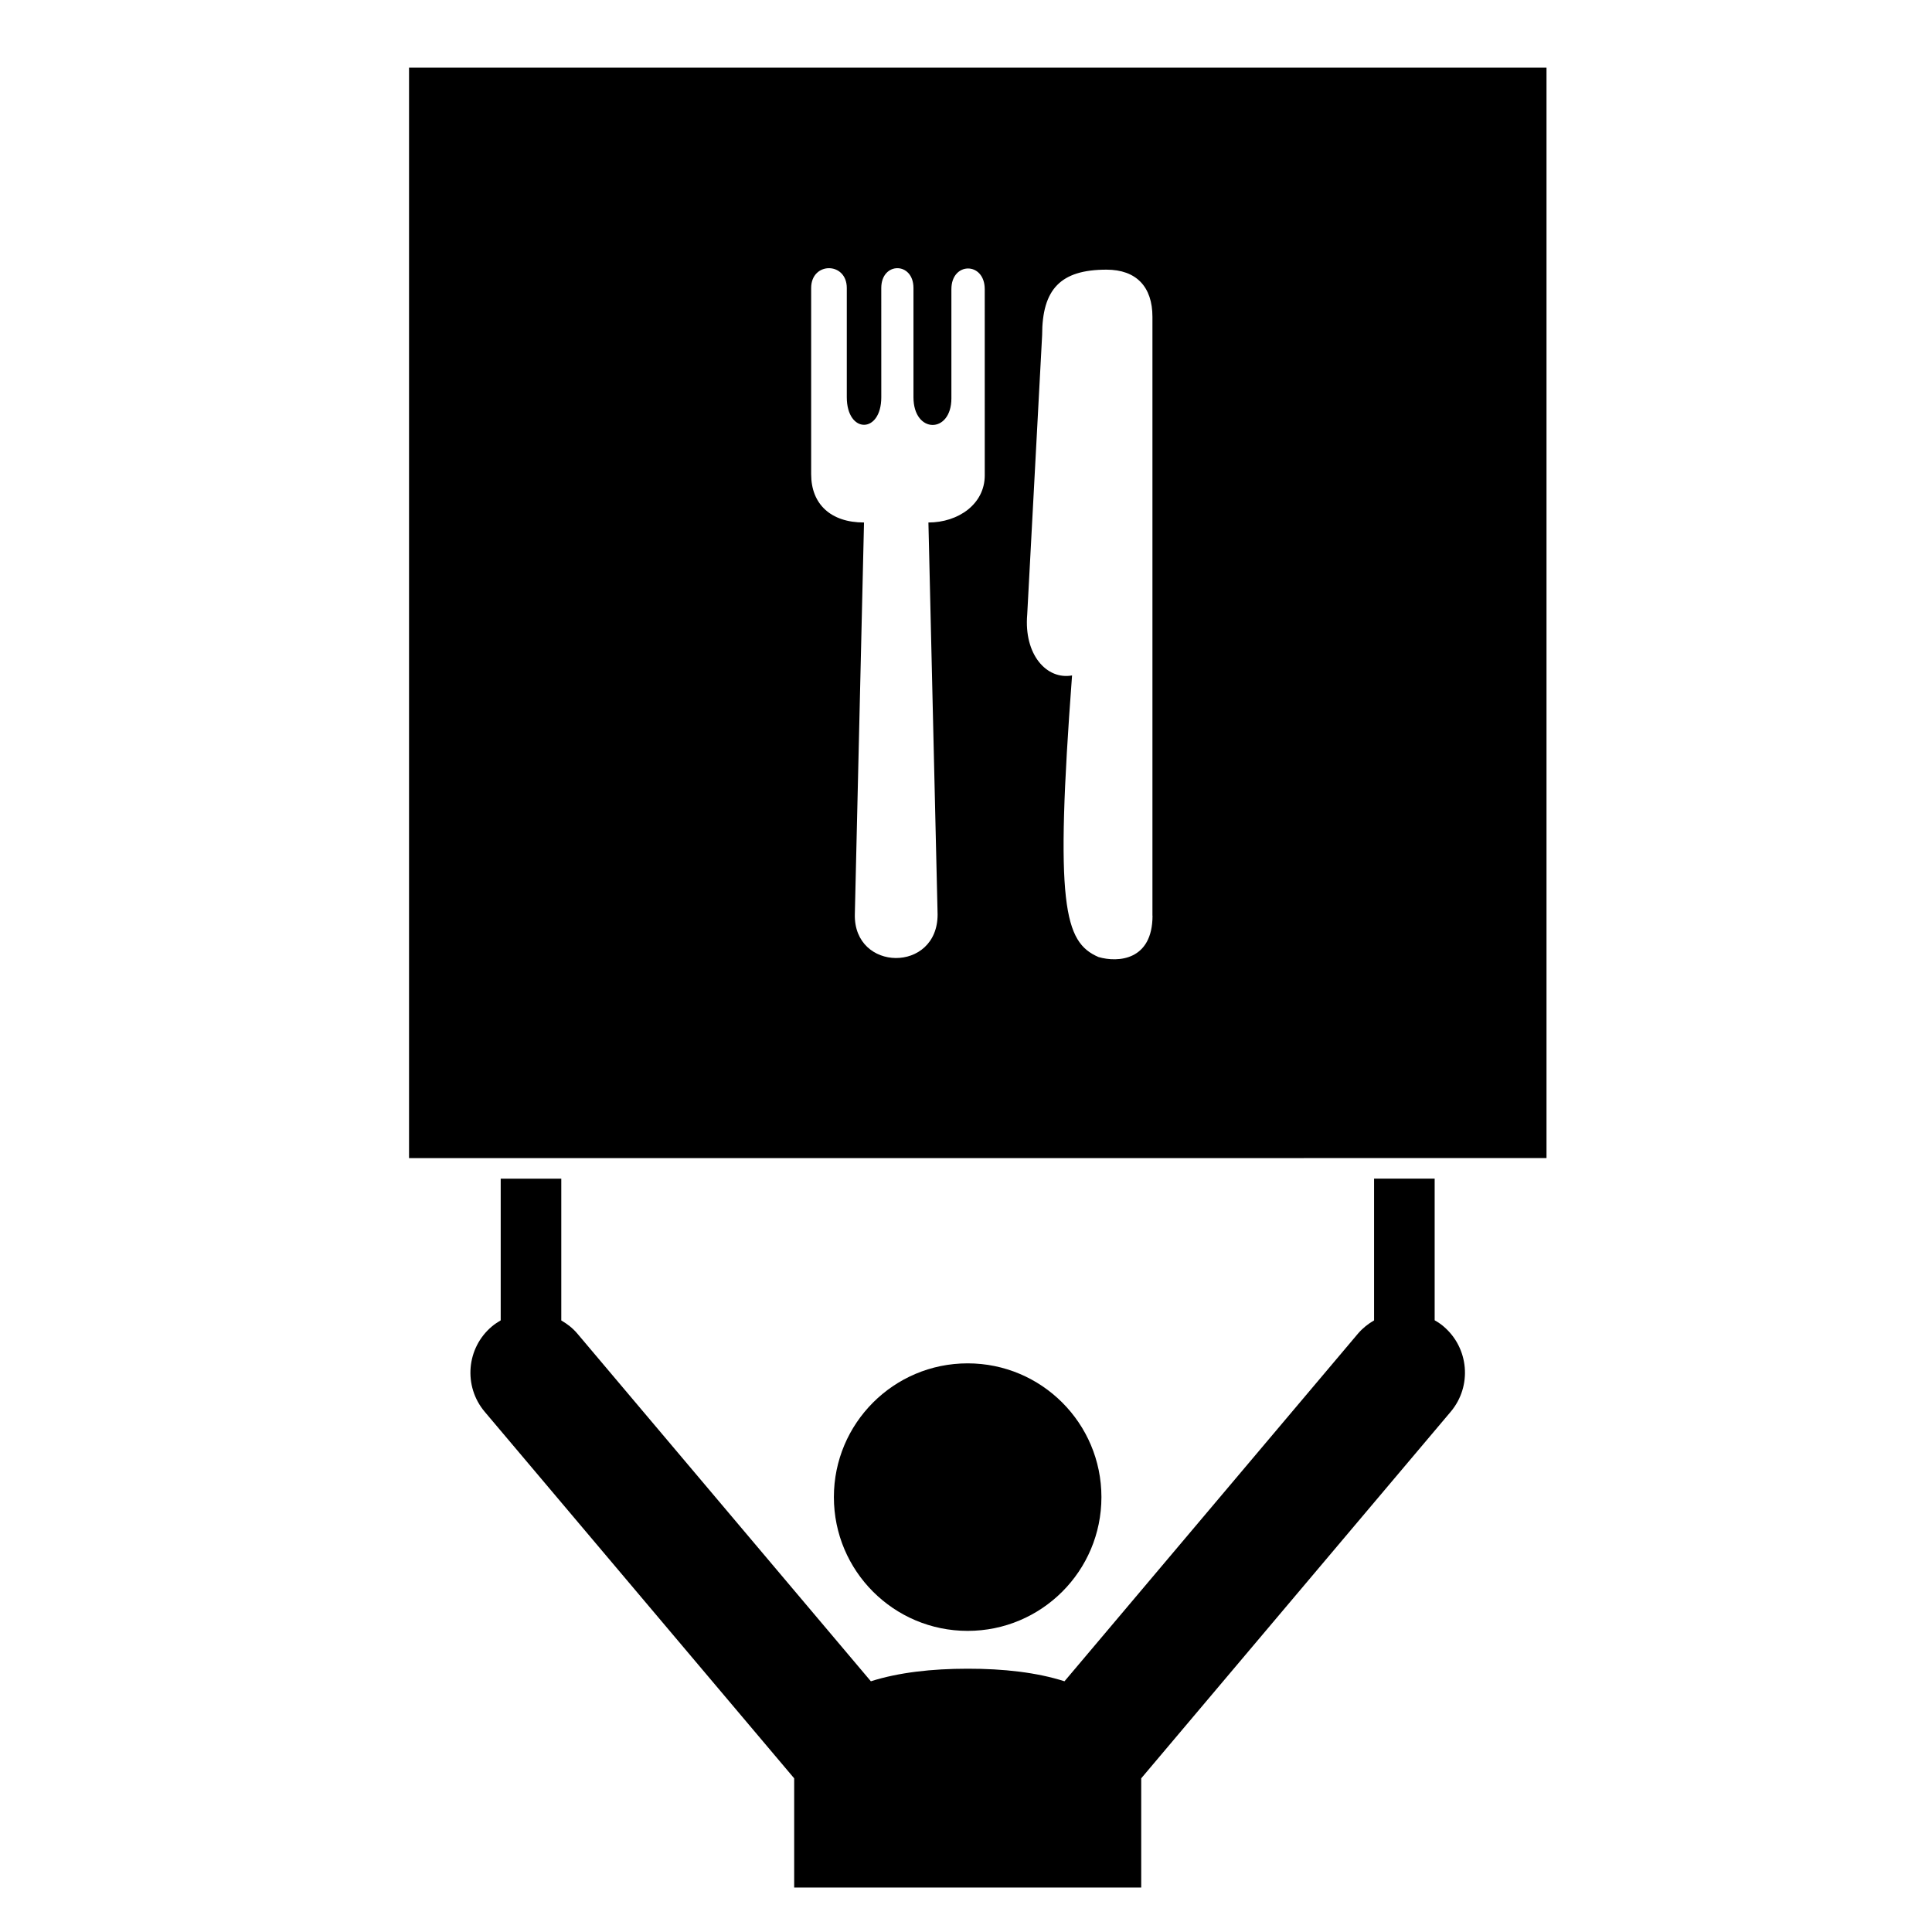 <?xml version="1.0" encoding="UTF-8"?>
<!-- Uploaded to: SVG Repo, www.svgrepo.com, Generator: SVG Repo Mixer Tools -->
<svg fill="#000000" width="800px" height="800px" version="1.1" viewBox="144 144 512 512" xmlns="http://www.w3.org/2000/svg">
 <g>
  <path d="m435.89 540.75c0 19.578-15.875 35.449-35.453 35.449s-35.449-15.871-35.449-35.449 15.871-35.449 35.449-35.449 35.453 15.871 35.453 35.449"/>
  <path d="m524.2 493.89v-37.539h-16.055v37.57c-1.559 0.898-3.008 2.039-4.238 3.469l-77.805 92.168c-7.324-2.348-16.164-3.344-25.664-3.332-9.492 0-18.32 0.996-25.648 3.332l-77.805-92.16c-1.227-1.449-2.68-2.562-4.238-3.461v-37.574h-16.055v37.547c-0.797 0.477-1.594 0.984-2.328 1.609-6.773 5.695-7.629 15.844-1.91 22.617l82.012 97.141v28.945h91.969v-28.945l82.012-97.141c5.715-6.773 4.859-16.91-1.898-22.629-0.75-0.645-1.539-1.16-2.348-1.617z"/>
  <path d="m252.4 161.93v288.98l301.44-0.004v-288.98zm152.57 108.05c0 7.613-7.012 12.488-14.93 12.488l2.434 103.88c0 15.535-22.238 15.234-21.934 0l2.434-103.88c-8.828 0-14.008-4.875-14.008-12.793v-49.348c0-7.004 9.445-7.004 9.445 0v28.938c0 9.75 9.141 9.75 9.141 0l-0.004-28.938c0-7.004 8.531-7.004 8.531 0v28.938c0 9.75 10.051 9.75 10.051 0.309v-28.934c0-7.316 8.836-7.316 8.836 0zm44.461 116.67c0 11.883-9.133 12.488-14.312 10.977-9.145-3.961-11.578-13.711-7.012-74.629-6.703 1.219-12.801-5.484-11.883-16.156l3.953-74.02c0-12.18 4.871-17.359 17.059-17.359 7.918 0 12.172 4.57 12.172 12.484v158.71z"/>
 </g>
</svg>